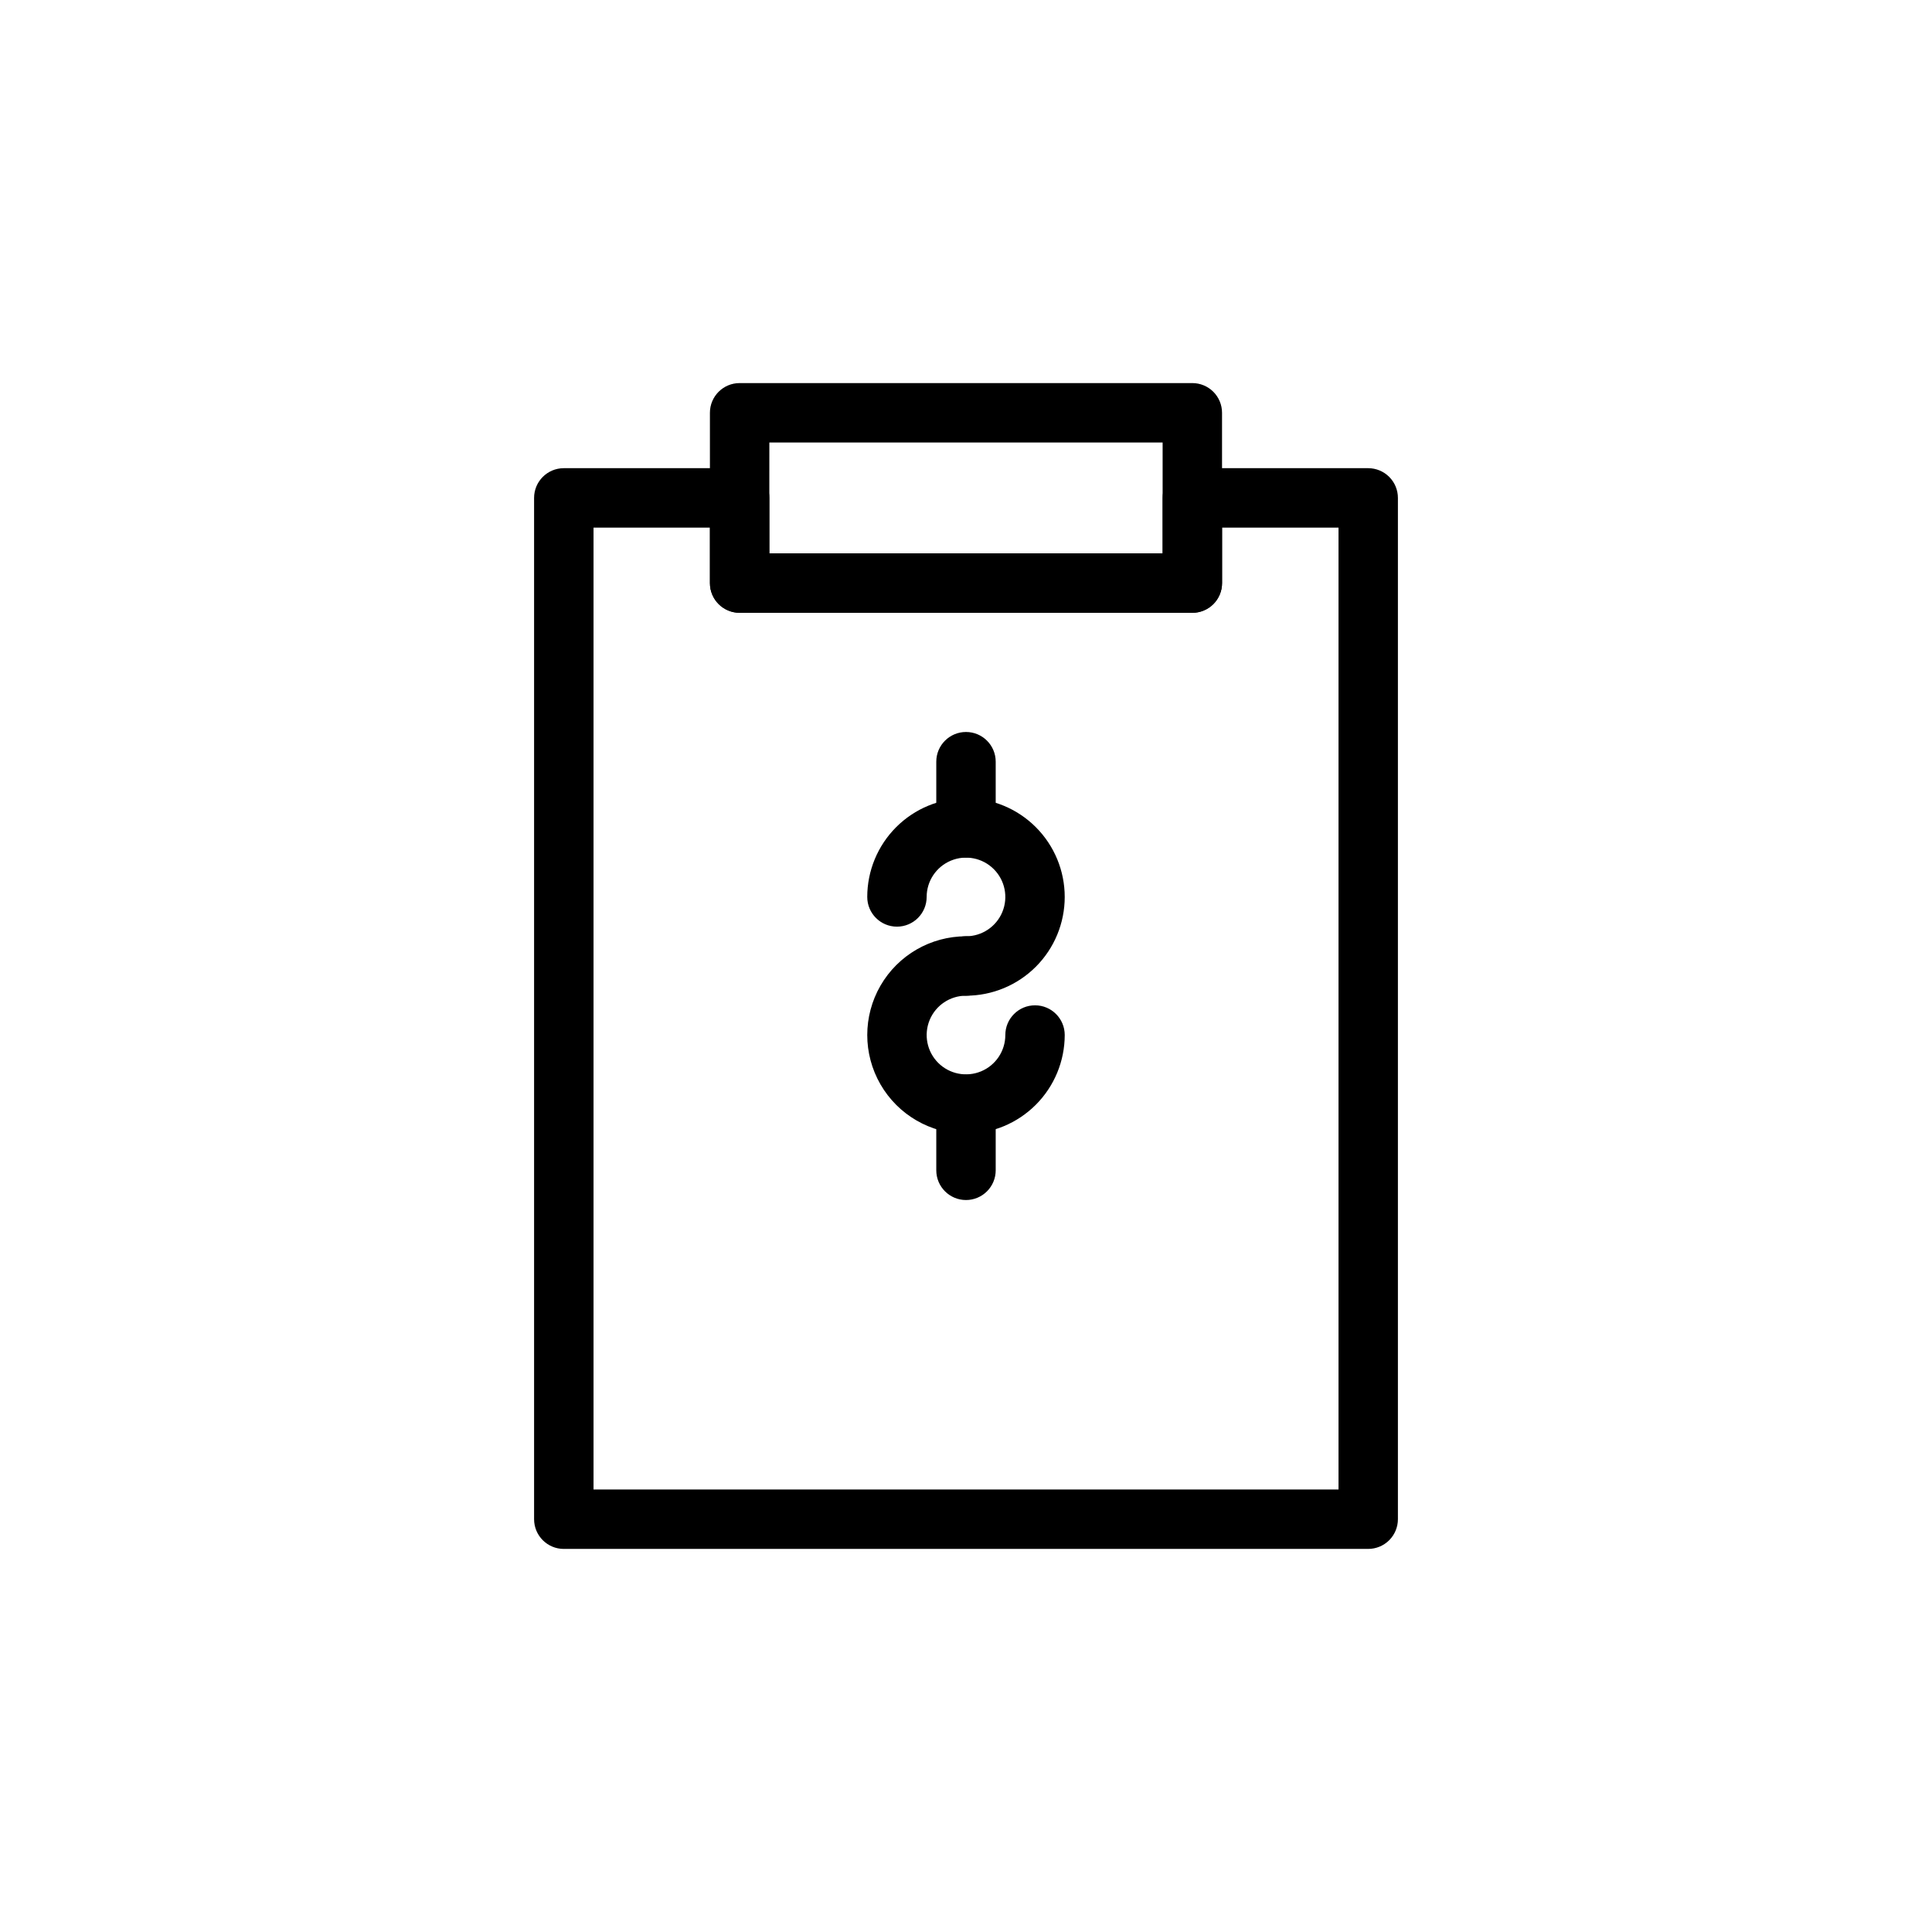 <?xml version="1.0" encoding="UTF-8"?>
<!-- Uploaded to: SVG Repo, www.svgrepo.com, Generator: SVG Repo Mixer Tools -->
<svg fill="#000000" width="800px" height="800px" version="1.1" viewBox="144 144 512 512" xmlns="http://www.w3.org/2000/svg">
 <g>
  <path d="m400 407.87c-4.348 0-7.875-3.523-7.875-7.871s3.527-7.875 7.875-7.875c4.215 0 8.016-2.539 9.629-6.434 1.613-3.894 0.719-8.375-2.262-11.355-2.981-2.984-7.461-3.875-11.355-2.262s-6.438 5.414-6.438 9.629c0 4.348-3.523 7.871-7.871 7.871s-7.871-3.523-7.871-7.871c0-6.938 2.758-13.594 7.664-18.5 4.906-4.91 11.562-7.664 18.504-7.664 6.938 0 13.594 2.754 18.5 7.664 4.91 4.906 7.664 11.562 7.664 18.5 0 6.941-2.754 13.598-7.664 18.504-4.906 4.906-11.562 7.664-18.5 7.664z"/>
  <path d="m400 444.46c-9.352 0-17.988-4.988-22.664-13.086-4.672-8.094-4.672-18.07 0-26.164 4.676-8.098 13.312-13.086 22.664-13.086 4.348 0 7.871 3.527 7.871 7.875s-3.523 7.871-7.871 7.871c-4.219 0-8.016 2.539-9.629 6.434-1.613 3.894-0.723 8.379 2.258 11.359 2.981 2.981 7.465 3.871 11.359 2.258s6.434-5.414 6.434-9.629c0-4.348 3.523-7.871 7.871-7.871 4.348 0 7.871 3.523 7.871 7.871-0.008 6.938-2.766 13.59-7.672 18.492-4.906 4.906-11.555 7.668-18.492 7.676z"/>
  <path d="m400 371.28c-4.348 0-7.875-3.523-7.875-7.871v-17.555c0-4.348 3.527-7.871 7.875-7.871s7.871 3.523 7.871 7.871v17.555c0 2.086-0.828 4.09-2.305 5.566-1.477 1.477-3.481 2.305-5.566 2.305z"/>
  <path d="m400 462.02c-4.348 0-7.875-3.527-7.875-7.875v-17.477 0.004c0-4.348 3.527-7.875 7.875-7.875s7.871 3.527 7.871 7.875v17.477-0.004c0 2.09-0.828 4.09-2.305 5.566-1.477 1.477-3.481 2.309-5.566 2.309z"/>
  <path d="m506.59 554.48h-213.18c-4.348 0-7.871-3.527-7.871-7.875v-270.66c0-4.344 3.523-7.871 7.871-7.871h46.605c2.086 0 4.09 0.832 5.562 2.309 1.477 1.473 2.309 3.477 2.309 5.562v14.703h104.23l-0.004-14.703c0-4.344 3.527-7.871 7.875-7.871h46.602c2.086 0 4.09 0.832 5.566 2.309 1.477 1.473 2.305 3.477 2.305 5.562v270.66c0 2.09-0.828 4.09-2.305 5.566-1.477 1.477-3.481 2.309-5.566 2.309zm-205.3-15.742 197.43-0.004v-254.91h-30.859v14.703c0 2.09-0.828 4.09-2.305 5.566-1.477 1.477-3.481 2.305-5.566 2.305h-119.97c-4.348 0-7.875-3.523-7.875-7.871v-14.703h-30.855z"/>
  <path d="m459.98 306.4h-119.97c-4.348 0-7.875-3.523-7.875-7.871v-45.137c0-4.348 3.527-7.871 7.875-7.871h119.97c2.086 0 4.09 0.828 5.566 2.305 1.477 1.477 2.305 3.477 2.305 5.566v45.137c0 2.09-0.828 4.09-2.305 5.566-1.477 1.477-3.481 2.305-5.566 2.305zm-112.1-15.742h104.23l-0.004-29.395h-104.22z"/>
 </g>
</svg>